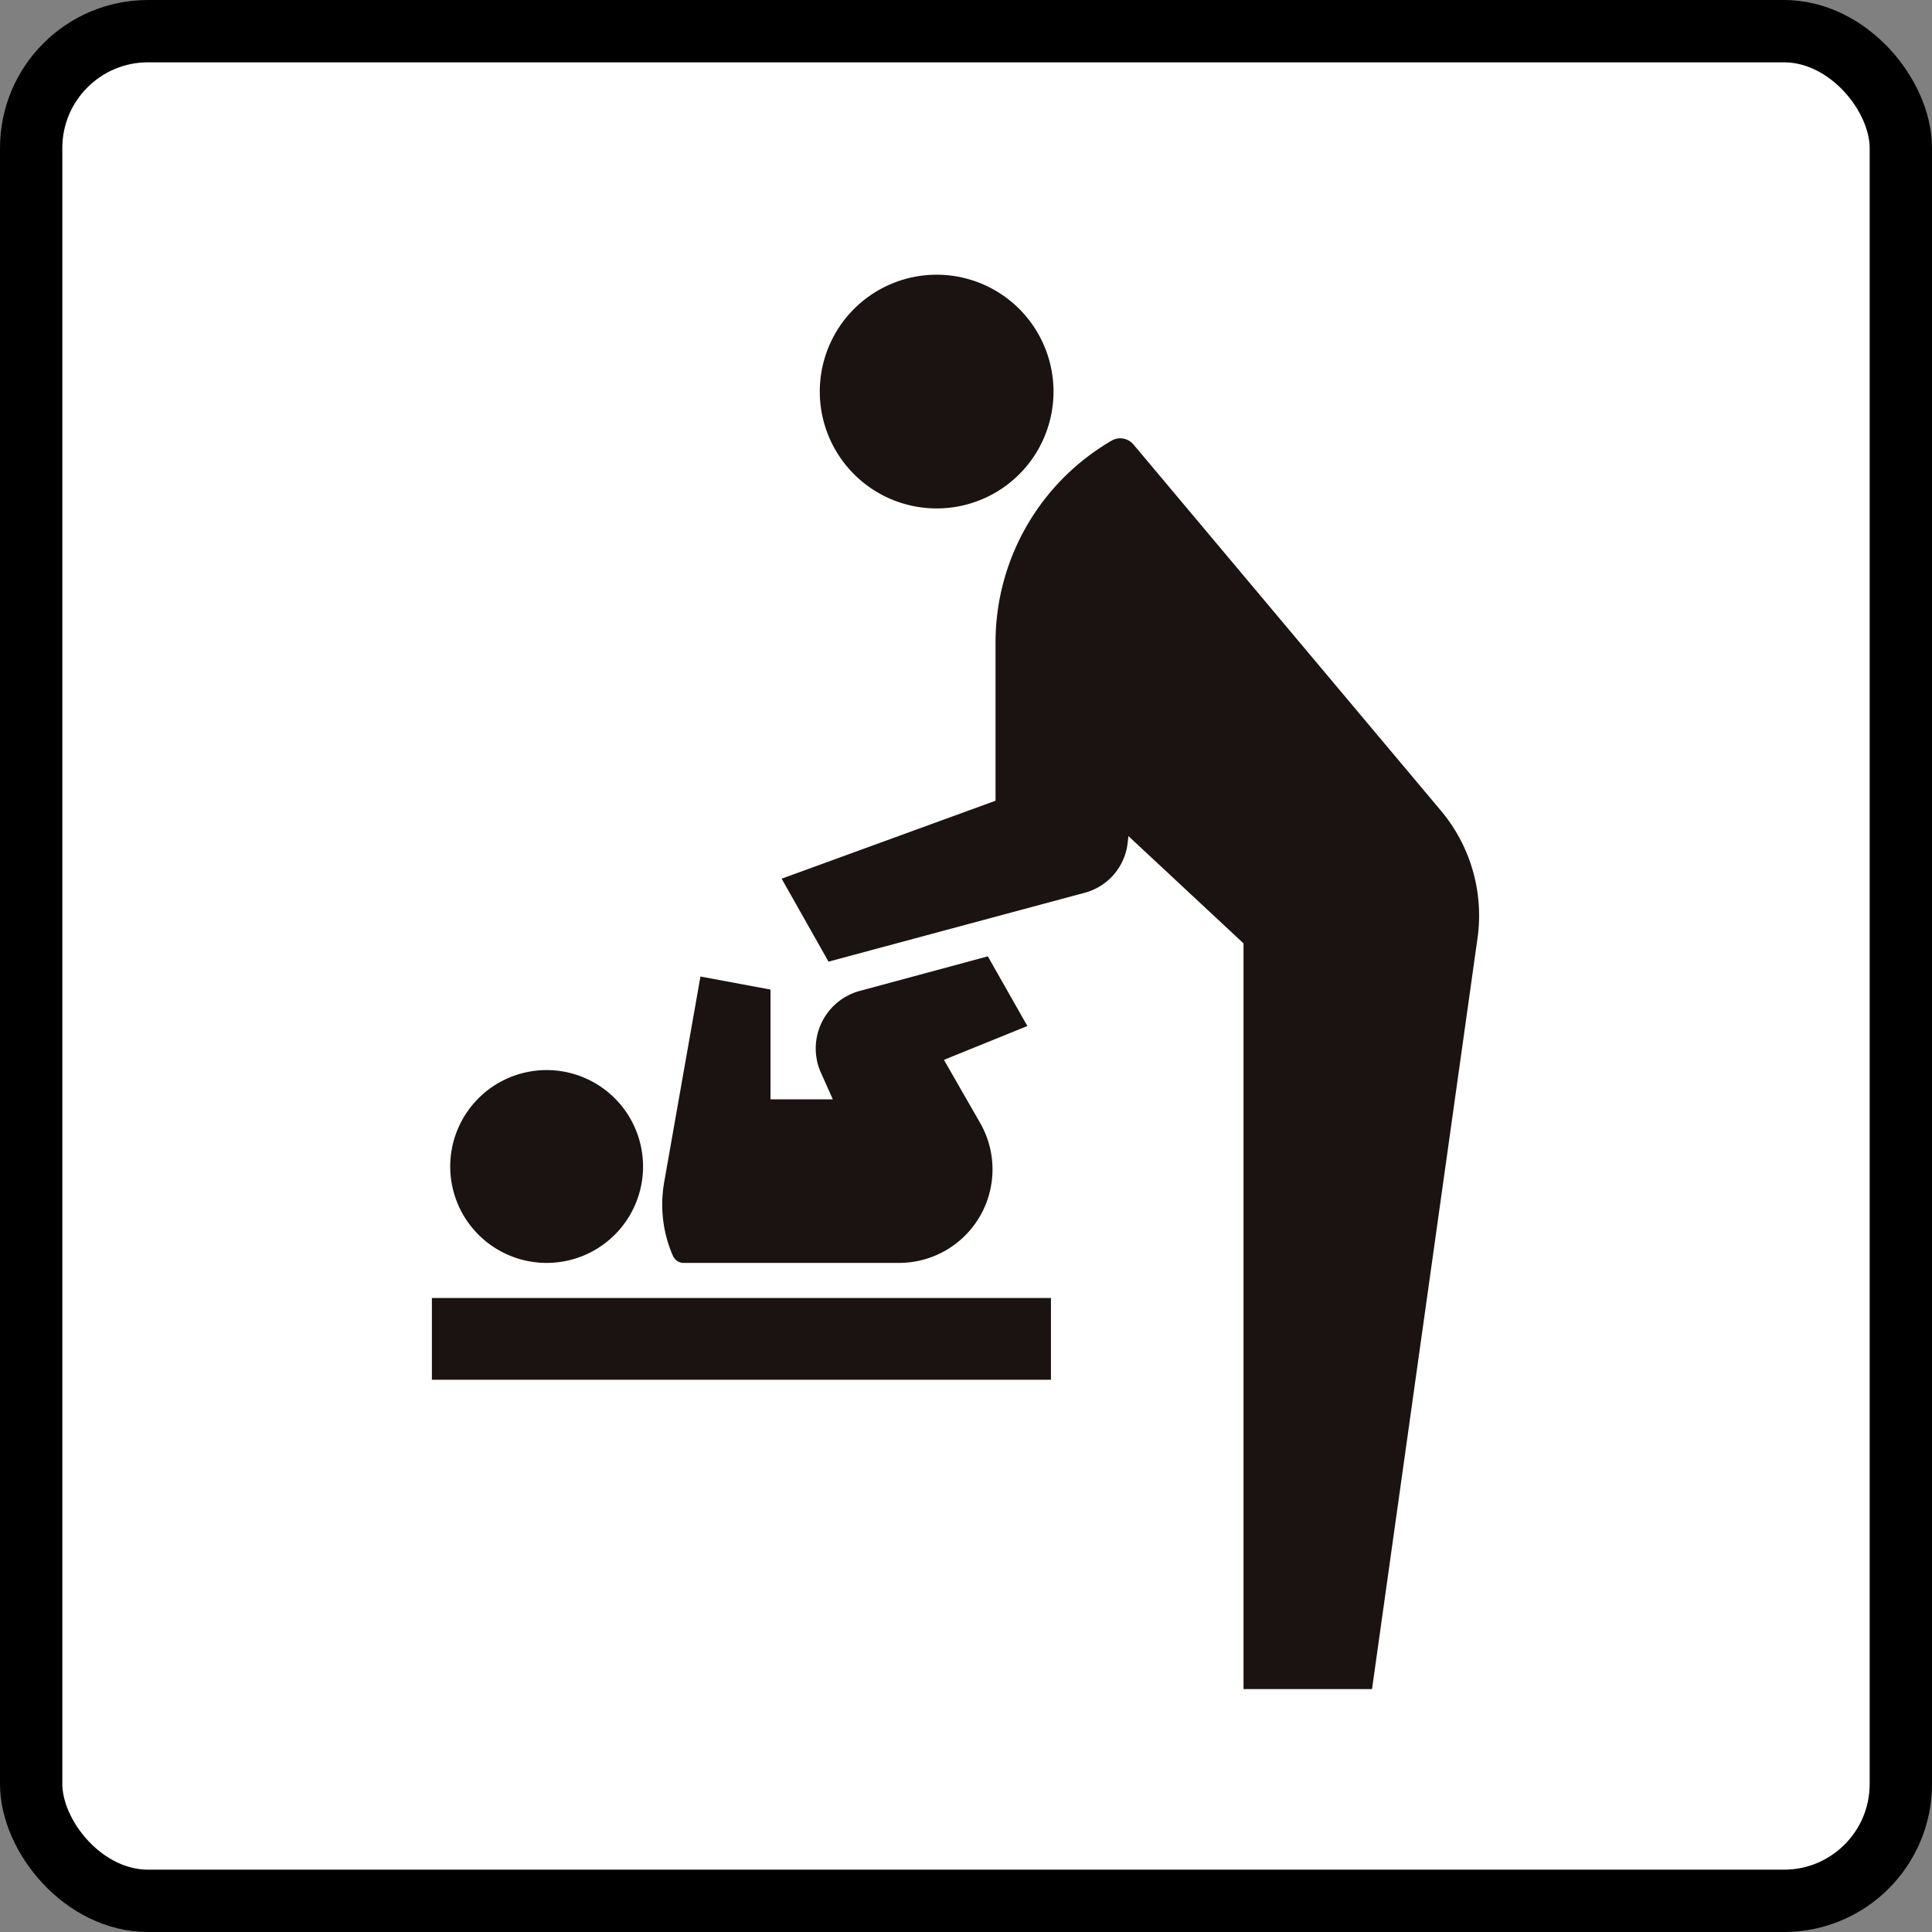 <svg xmlns="http://www.w3.org/2000/svg" width="31" height="31" viewBox="0 0 31 31">
  <rect x="0" y="0" width="31" height="31" fill="#808080" stroke="none"/>
  <g id="icon_diapers" transform="translate(-700.358 -197.39)">
    <rect id="長方形_792" data-name="長方形 792" width="30" height="30" rx="1.875" transform="translate(700.858 197.89)" fill="#fff" stroke="#000" stroke-width="1"/>
    <g id="グループ_750" data-name="グループ 750">
      <path id="パス_444" data-name="パス 444" d="M715.388,205.548a1.875,1.875,0,1,1,1.874-1.874A1.874,1.874,0,0,1,715.388,205.548Z" fill="#1a1311"/>
      <rect id="長方形_793" data-name="長方形 793" width="9.933" height="1.312" transform="translate(707.288 218.217)" fill="#1a1311"/>
      <path id="パス_445" data-name="パス 445" d="M709.13,217.654a1.547,1.547,0,1,1,1.546-1.546A1.546,1.546,0,0,1,709.13,217.654Z" fill="#1a1311"/>
      <path id="パス_446" data-name="パス 446" d="M712.9,211.489l3.432-1.251V207.7a3.746,3.746,0,0,1,1.858-3.237.275.275,0,0,1,.141-.04.279.279,0,0,1,.215.1l4.931,5.873a2.613,2.613,0,0,1,.614,1.686,2.577,2.577,0,0,1-.026.365l-1.692,12.045h-2.062V212.527l-1.847-1.722-.011.1a.937.937,0,0,1-.683.808l-4.118,1.107Z" fill="#1a1311"/>
      <path id="パス_447" data-name="パス 447" d="M713.532,214.606a.945.945,0,0,1-.085-.394.957.957,0,0,1,.721-.926l2.04-.551.635,1.118-1.339.543.579,1.009a1.5,1.5,0,0,1-1.3,2.249h-3.455a.188.188,0,0,1-.172-.112,2.048,2.048,0,0,1-.172-.825,2.107,2.107,0,0,1,.031-.358l.582-3.3,1.124.209v1.761h1Z" fill="#1a1311"/>
    </g>
  </g>
</svg>
